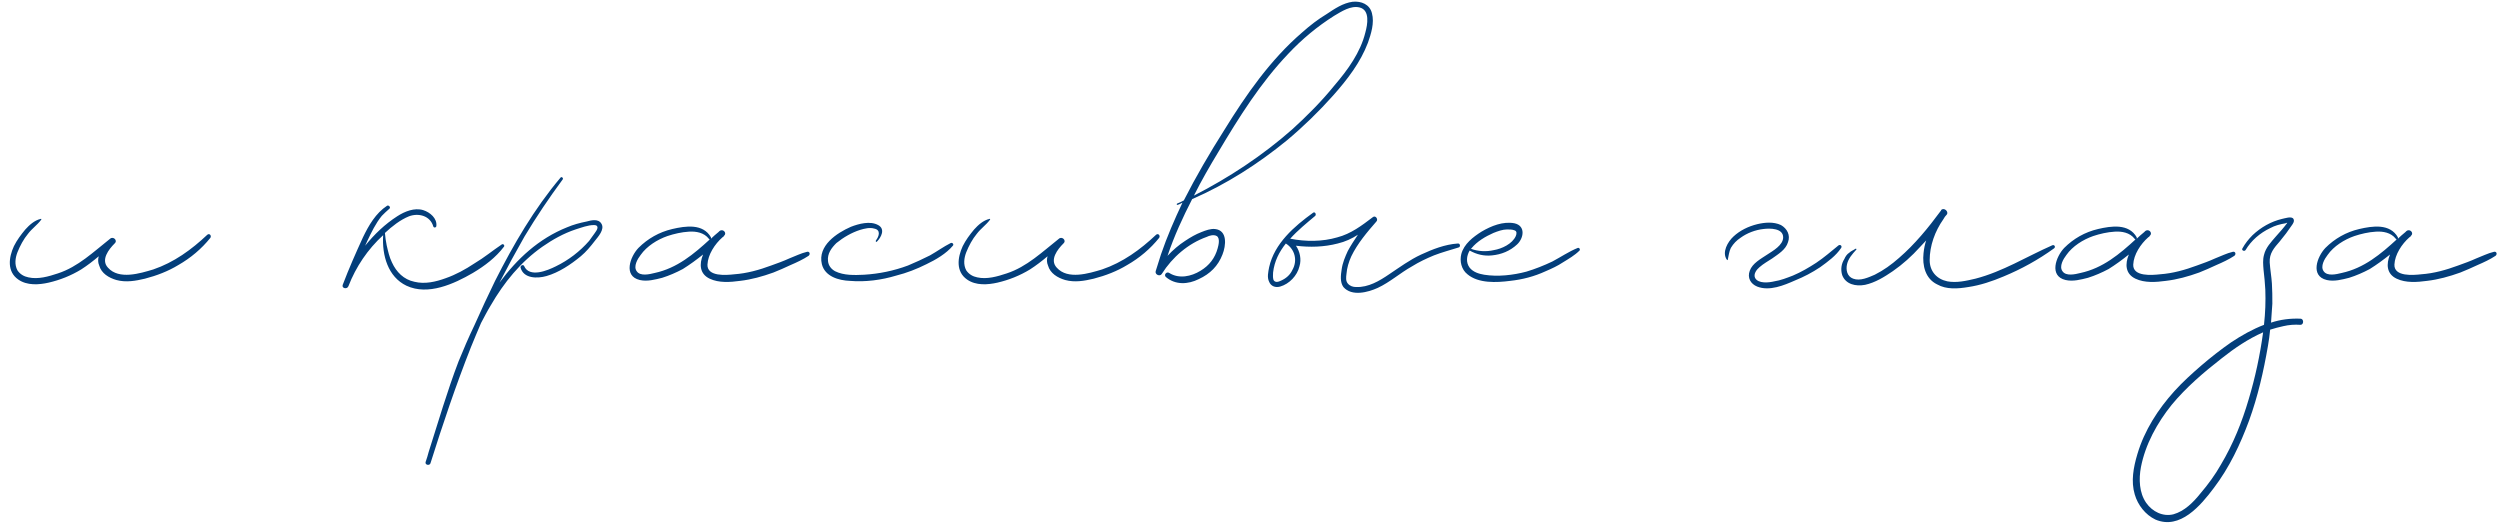 <?xml version="1.0" encoding="UTF-8"?> <svg xmlns="http://www.w3.org/2000/svg" width="273" height="58" viewBox="0 0 273 58" fill="none"> <path d="M22.64 25.632C20.912 27.264 18.992 28.656 16.736 29.424C15.296 29.856 12.992 30.576 11.792 29.232C10.976 28.368 11.888 27.216 12.512 26.592C12.896 26.256 12.368 25.776 12.032 26.064C10.208 27.504 8.528 29.136 6.32 29.856C5.312 30.192 4.16 30.528 3.104 30.288C2.624 30.192 2.192 29.952 1.904 29.52C1.568 28.896 1.664 28.176 1.904 27.552C2.192 26.832 2.576 26.112 3.056 25.536C3.488 24.96 4.064 24.576 4.496 24C4.544 23.952 4.496 23.856 4.448 23.904C3.776 24.048 3.2 24.576 2.768 25.056C2.288 25.632 1.856 26.208 1.52 26.88C0.944 28.128 0.752 29.664 2 30.528C2.96 31.2 4.256 31.104 5.312 30.864C6.56 30.576 7.76 30.096 8.864 29.424C9.536 28.992 10.16 28.512 10.784 27.984C10.688 28.32 10.688 28.656 10.832 28.992C11.072 29.856 11.888 30.336 12.704 30.576C13.76 30.864 14.816 30.672 15.824 30.432C17.12 30.096 18.368 29.616 19.472 28.944C20.816 28.176 22.016 27.168 22.976 25.968C23.12 25.728 22.88 25.44 22.64 25.632ZM54.801 26.688C53.794 27.36 52.882 28.128 51.825 28.752C50.818 29.424 49.761 30 48.657 30.384C47.602 30.768 46.401 31.056 45.249 30.768C44.097 30.528 43.282 29.712 42.801 28.656C42.514 28.08 42.37 27.408 42.225 26.784C42.13 26.352 42.081 25.92 42.033 25.44C42.801 24.72 43.714 24 44.673 23.616C45.73 23.232 46.977 23.568 47.313 24.72C47.361 24.912 47.65 24.864 47.65 24.672C47.745 23.856 46.977 23.184 46.209 22.944C45.249 22.656 44.194 23.088 43.377 23.616C42.033 24.48 40.882 25.584 39.873 26.832C39.969 26.64 40.017 26.496 40.114 26.304C40.545 25.392 41.026 24.384 41.697 23.568C41.938 23.328 42.225 23.04 42.514 22.8C42.706 22.656 42.465 22.368 42.273 22.464C41.026 23.28 40.258 24.624 39.633 25.92C38.865 27.6 38.097 29.328 37.425 31.104C37.282 31.488 37.906 31.632 38.05 31.248C38.865 29.136 40.161 27.216 41.842 25.68C41.697 27.888 42.37 30.24 44.386 31.2C46.737 32.304 49.569 31.008 51.633 29.808C52.929 29.04 54.13 28.128 55.041 26.928C55.138 26.784 54.946 26.592 54.801 26.688ZM65.678 24.432C65.342 23.856 64.574 24.048 64.046 24.192C63.326 24.336 62.606 24.528 61.934 24.816C58.814 26.064 56.462 28.272 54.542 30.864C55.406 29.184 56.318 27.504 57.278 25.824C58.574 23.664 59.966 21.6 61.454 19.584C61.55 19.44 61.31 19.248 61.214 19.392C58.334 22.8 56.078 26.688 54.062 30.672C53.294 32.256 52.526 33.888 51.806 35.52C51.182 36.816 50.606 38.16 50.078 39.456C48.83 42.72 47.87 46.032 46.814 49.344C46.718 49.68 46.622 50.064 46.478 50.448C46.382 50.784 46.91 50.88 47.006 50.592C48.35 46.32 49.79 42.048 51.422 37.92C51.806 37.008 52.142 36.144 52.526 35.28C52.862 34.656 53.198 33.984 53.582 33.36C55.022 30.864 56.846 28.608 59.246 26.928C60.35 26.16 61.55 25.488 62.846 25.056C63.47 24.864 64.19 24.576 64.862 24.576C65.054 24.576 65.246 24.624 65.246 24.864C65.246 25.056 65.054 25.296 64.958 25.44C64.766 25.728 64.526 26.016 64.334 26.304C63.326 27.456 62.078 28.416 60.686 29.088C59.822 29.52 57.806 30.384 57.23 29.04C57.134 28.848 56.798 28.992 56.846 29.232C57.182 30.432 58.67 30.432 59.678 30.144C61.022 29.76 62.318 28.896 63.422 27.984C63.998 27.504 64.478 26.928 64.958 26.304C65.294 25.872 66.062 25.056 65.678 24.432ZM88.103 27.504C87.479 27.648 86.807 27.984 86.183 28.224C85.559 28.512 84.887 28.752 84.215 28.992C82.919 29.472 81.575 29.856 80.183 29.952C79.319 30.048 77.207 30.24 77.255 28.896C77.303 27.792 78.071 26.64 78.887 25.92C78.983 25.872 79.031 25.824 79.079 25.728C79.415 25.44 78.935 24.912 78.551 25.248C78.551 25.248 78.503 25.296 78.455 25.344C78.167 25.584 77.879 25.824 77.639 26.064C77.639 26.016 77.639 25.968 77.639 25.92C76.775 24.384 74.855 24.672 73.415 25.008C71.975 25.344 70.727 26.064 69.719 27.072C68.807 28.032 68.039 30.144 69.863 30.576C70.679 30.768 71.543 30.528 72.311 30.336C73.079 30.096 73.847 29.76 74.567 29.376C75.335 28.896 76.055 28.368 76.775 27.792C76.343 28.848 76.391 29.904 77.495 30.432C78.503 30.912 79.751 30.816 80.807 30.672C82.055 30.528 83.255 30.192 84.455 29.76C85.079 29.52 85.703 29.232 86.327 28.944C86.999 28.656 87.719 28.32 88.295 27.936C88.535 27.744 88.391 27.408 88.103 27.504ZM71.495 29.808C70.919 29.952 69.911 30.192 69.527 29.616C69.143 29.088 69.623 28.272 69.959 27.84C70.631 26.88 71.783 26.16 72.887 25.776C73.607 25.536 74.423 25.344 75.239 25.296C76.007 25.248 76.871 25.392 77.399 26.064C77.447 26.16 77.495 26.16 77.543 26.112C75.767 27.744 73.943 29.28 71.495 29.808ZM103.811 26.544C103.043 26.928 102.323 27.456 101.555 27.888C100.787 28.272 99.971 28.656 99.155 28.992C97.619 29.568 95.987 29.904 94.355 30C93.347 30.048 92.147 30.096 91.187 29.616C90.755 29.376 90.467 28.992 90.419 28.512C90.323 27.696 90.803 27.072 91.331 26.544C92.099 25.92 93.011 25.392 93.923 25.104C94.403 24.96 94.979 24.816 95.459 24.96C96.227 25.104 95.987 25.824 95.651 26.256C95.603 26.352 95.651 26.448 95.747 26.4C96.227 25.92 96.707 25.008 95.891 24.576C95.027 24.096 93.779 24.432 92.915 24.768C91.379 25.44 89.267 26.832 89.747 28.848C90.083 30.192 91.571 30.624 92.819 30.672C94.499 30.816 96.275 30.576 97.859 30.096C99.011 29.808 100.115 29.376 101.171 28.848C102.179 28.368 103.331 27.696 104.051 26.832C104.195 26.688 104.003 26.448 103.811 26.544ZM126.249 25.632C124.521 27.264 122.601 28.656 120.345 29.424C118.905 29.856 116.601 30.576 115.401 29.232C114.585 28.368 115.497 27.216 116.121 26.592C116.505 26.256 115.977 25.776 115.641 26.064C113.817 27.504 112.137 29.136 109.929 29.856C108.921 30.192 107.769 30.528 106.713 30.288C106.233 30.192 105.801 29.952 105.513 29.52C105.177 28.896 105.273 28.176 105.513 27.552C105.801 26.832 106.185 26.112 106.665 25.536C107.097 24.96 107.673 24.576 108.105 24C108.153 23.952 108.105 23.856 108.057 23.904C107.385 24.048 106.809 24.576 106.377 25.056C105.897 25.632 105.465 26.208 105.129 26.88C104.553 28.128 104.361 29.664 105.609 30.528C106.569 31.2 107.865 31.104 108.921 30.864C110.169 30.576 111.369 30.096 112.473 29.424C113.145 28.992 113.769 28.512 114.393 27.984C114.297 28.32 114.297 28.656 114.441 28.992C114.681 29.856 115.497 30.336 116.313 30.576C117.369 30.864 118.425 30.672 119.433 30.432C120.729 30.096 121.977 29.616 123.081 28.944C124.425 28.176 125.625 27.168 126.585 25.968C126.729 25.728 126.489 25.44 126.249 25.632ZM149.815 1.44C149.575 0.48 148.663 0.096 147.703 0.192C146.647 0.336 145.735 0.96 144.871 1.536C143.911 2.112 143.047 2.784 142.183 3.552C138.727 6.528 136.087 10.32 133.687 14.208C132.103 16.704 130.615 19.248 129.271 21.888C129.031 22.032 128.791 22.128 128.551 22.224C128.455 22.272 128.503 22.416 128.599 22.368C128.791 22.32 128.935 22.224 129.127 22.128C128.263 23.952 127.447 25.824 126.775 27.792C126.583 28.368 126.391 28.992 126.199 29.616C126.103 30 126.679 30.24 126.871 29.904C128.023 28.08 129.751 26.592 131.767 25.872C132.055 25.728 132.535 25.584 132.871 25.776C133.255 26.016 133.063 26.784 132.967 27.12C132.679 28.176 132.055 28.992 131.095 29.568C130.087 30.192 128.743 30.48 127.687 29.808C127.399 29.616 127.063 30 127.303 30.24C128.359 31.152 129.751 31.056 130.903 30.48C132.151 29.904 133.015 29.04 133.495 27.792C133.879 26.832 134.071 25.152 132.679 25.008C132.199 24.96 131.671 25.152 131.191 25.344C130.567 25.584 129.991 25.92 129.415 26.304C128.743 26.736 128.071 27.312 127.495 27.936C128.215 25.776 129.175 23.712 130.183 21.744C133.927 20.112 137.383 17.904 140.551 15.312C142.327 13.824 144.055 12.144 145.591 10.416C147.127 8.688 148.567 6.816 149.383 4.656C149.719 3.696 150.103 2.496 149.815 1.44ZM149.095 3.552C148.567 5.712 147.175 7.632 145.735 9.312C144.343 11.04 142.759 12.624 141.127 14.112C137.863 16.992 134.215 19.392 130.375 21.36C131.191 19.728 132.103 18.144 133.063 16.56C135.319 12.768 137.671 9.024 140.695 5.856C142.183 4.272 143.863 2.88 145.687 1.728C146.503 1.248 147.511 0.576 148.471 0.816C149.623 1.104 149.335 2.688 149.095 3.552ZM159.18 26.592C157.788 26.688 156.444 27.216 155.196 27.792C153.948 28.368 152.844 29.184 151.692 29.952C150.636 30.672 149.436 31.392 148.092 31.344C147.756 31.344 147.42 31.248 147.18 30.96C146.94 30.672 146.988 30.288 147.036 29.904C147.084 29.28 147.276 28.608 147.564 27.984C148.236 26.592 149.292 25.344 150.3 24.192C150.54 23.952 150.204 23.472 149.916 23.712C148.716 24.624 147.516 25.536 146.028 25.92C144.396 26.4 142.572 26.4 140.892 26.064C141.708 25.152 142.716 24.336 143.628 23.568C143.772 23.376 143.58 23.088 143.388 23.232C141.324 24.72 139.164 26.592 138.588 29.184C138.492 29.712 138.348 30.288 138.588 30.768C138.78 31.248 139.26 31.44 139.788 31.296C140.796 31.008 141.66 30.096 141.9 29.088C142.14 28.32 141.948 27.456 141.516 26.832C143.052 27.024 144.588 26.976 146.076 26.592C146.892 26.4 147.612 26.064 148.284 25.632C147.9 26.208 147.516 26.784 147.18 27.408C146.892 28.032 146.604 28.704 146.508 29.424C146.412 30.048 146.316 30.816 146.7 31.344C147.612 32.4 149.388 31.92 150.444 31.44C151.788 30.816 152.892 29.808 154.188 29.088C154.956 28.608 155.772 28.224 156.588 27.888C157.452 27.552 158.364 27.312 159.276 27.024C159.516 26.976 159.468 26.544 159.18 26.592ZM141.132 29.472C140.892 30 140.46 30.384 139.932 30.624C139.644 30.768 139.26 30.912 139.068 30.576C138.972 30.288 139.02 30 139.02 29.76C139.164 28.512 139.692 27.504 140.412 26.592C141.42 27.216 141.708 28.464 141.132 29.472ZM172.294 27.072C171.334 27.456 170.422 28.08 169.51 28.56C168.598 28.992 167.638 29.376 166.678 29.664C165.238 30.048 163.558 30.24 162.07 30C161.494 29.904 160.87 29.712 160.486 29.232C160.054 28.656 160.15 27.936 160.486 27.36C161.254 27.792 162.07 27.984 162.934 27.888C163.942 27.792 164.902 27.408 165.67 26.688C166.39 26.016 166.63 24.672 165.382 24.384C164.134 24.144 162.838 24.672 161.782 25.296C160.87 25.872 159.862 26.64 159.574 27.744C159.382 28.512 159.574 29.424 160.246 29.952C161.446 30.96 163.414 30.864 164.902 30.672C166.246 30.528 167.542 30.192 168.79 29.616C169.462 29.328 170.086 29.04 170.662 28.656C171.286 28.272 171.958 27.888 172.486 27.36C172.582 27.264 172.486 27.024 172.294 27.072ZM163.078 25.44C163.558 25.248 164.086 25.056 164.566 25.056C164.854 25.056 165.142 25.056 165.382 25.152C165.67 25.248 165.622 25.536 165.526 25.776C165.142 26.64 163.99 27.168 163.126 27.312C162.31 27.504 161.398 27.456 160.63 27.168L160.678 27.12C161.302 26.352 162.214 25.824 163.078 25.44ZM200.721 26.832C199.953 27.456 199.185 28.128 198.321 28.704C197.505 29.232 196.689 29.712 195.777 30.096C195.153 30.336 194.433 30.624 193.761 30.72C193.185 30.864 191.985 31.008 191.649 30.336C191.457 29.904 191.841 29.424 192.129 29.184C192.561 28.8 193.089 28.512 193.521 28.224C194.193 27.744 195.009 27.264 195.249 26.448C195.537 25.68 195.153 24.96 194.481 24.576C193.665 24.192 192.705 24.288 191.889 24.48C190.929 24.72 190.017 25.152 189.297 25.824C188.673 26.4 188.001 27.552 188.577 28.368C188.625 28.416 188.673 28.416 188.673 28.368C188.769 27.936 188.817 27.456 189.009 27.072C189.297 26.592 189.633 26.256 190.065 25.968C190.785 25.44 191.697 25.104 192.561 25.008C193.281 24.912 194.721 24.912 194.721 25.92C194.721 26.784 193.569 27.408 192.993 27.792C192.273 28.272 191.361 28.752 191.073 29.568C190.785 30.336 191.169 31.008 191.889 31.296C193.233 31.824 194.817 31.152 196.017 30.624C196.977 30.24 197.889 29.76 198.753 29.184C199.617 28.56 200.481 27.936 201.057 27.072C201.201 26.832 200.913 26.64 200.721 26.832ZM224.113 26.784C221.281 28.032 218.689 29.664 215.713 30.432C214.705 30.672 213.649 30.912 212.641 30.72C211.489 30.48 210.721 29.616 210.721 28.416C210.721 26.832 211.297 25.248 212.209 23.952C212.305 23.76 212.449 23.568 212.593 23.424C212.833 23.088 212.257 22.608 211.969 22.944C211.969 22.992 211.969 22.992 211.921 23.04C210.577 24.864 209.089 26.688 207.361 28.176C206.545 28.896 205.681 29.52 204.721 30C204.049 30.288 203.137 30.72 202.369 30.432C201.697 30.192 201.553 29.472 201.697 28.848C201.841 28.224 202.273 27.744 202.705 27.264C202.753 27.216 202.705 27.12 202.609 27.168C202.417 27.312 202.129 27.408 201.937 27.6C201.697 27.744 201.505 28.032 201.409 28.272C201.073 28.8 200.977 29.424 201.169 30.048C201.553 31.056 202.657 31.296 203.665 31.104C204.769 30.864 205.777 30.24 206.689 29.616C207.793 28.848 208.753 27.984 209.665 26.976C209.905 26.736 210.097 26.496 210.337 26.256C210.193 26.688 210.097 27.168 210.049 27.648C209.905 28.992 210.241 30.432 211.537 31.056C212.545 31.632 213.793 31.536 214.945 31.344C216.241 31.152 217.537 30.72 218.785 30.192C220.753 29.376 222.577 28.368 224.305 27.12C224.497 26.976 224.353 26.688 224.113 26.784ZM243.797 27.504C243.173 27.648 242.501 27.984 241.877 28.224C241.253 28.512 240.581 28.752 239.909 28.992C238.613 29.472 237.269 29.856 235.877 29.952C235.013 30.048 232.901 30.24 232.949 28.896C232.997 27.792 233.765 26.64 234.581 25.92C234.677 25.872 234.725 25.824 234.773 25.728C235.109 25.44 234.629 24.912 234.245 25.248C234.245 25.248 234.197 25.296 234.149 25.344C233.861 25.584 233.573 25.824 233.333 26.064C233.333 26.016 233.333 25.968 233.333 25.92C232.469 24.384 230.549 24.672 229.109 25.008C227.669 25.344 226.421 26.064 225.413 27.072C224.501 28.032 223.733 30.144 225.557 30.576C226.373 30.768 227.237 30.528 228.005 30.336C228.773 30.096 229.541 29.76 230.261 29.376C231.029 28.896 231.749 28.368 232.469 27.792C232.037 28.848 232.085 29.904 233.189 30.432C234.197 30.912 235.445 30.816 236.501 30.672C237.749 30.528 238.949 30.192 240.149 29.76C240.773 29.52 241.397 29.232 242.021 28.944C242.693 28.656 243.413 28.32 243.989 27.936C244.229 27.744 244.085 27.408 243.797 27.504ZM227.189 29.808C226.613 29.952 225.605 30.192 225.221 29.616C224.837 29.088 225.317 28.272 225.653 27.84C226.325 26.88 227.477 26.16 228.581 25.776C229.301 25.536 230.117 25.344 230.933 25.296C231.701 25.248 232.565 25.392 233.093 26.064C233.141 26.16 233.189 26.16 233.237 26.112C231.461 27.744 229.637 29.28 227.189 29.808ZM251.212 34.8C250.108 34.752 249.004 34.896 247.996 35.232C248.044 34.56 248.092 33.888 248.14 33.168C248.14 32.448 248.14 31.68 248.092 30.96C248.044 30.192 247.9 29.424 247.852 28.656C247.804 27.648 248.332 27.072 248.956 26.352C249.436 25.776 249.868 25.2 250.252 24.624C250.396 24.432 250.588 24.144 250.444 23.904C250.252 23.568 249.484 23.856 249.196 23.904C247.996 24.192 246.892 24.816 245.98 25.68C245.548 26.112 245.164 26.592 244.876 27.12C244.732 27.312 245.068 27.504 245.212 27.312C245.836 26.256 246.796 25.44 247.9 24.912C248.428 24.624 249.004 24.48 249.58 24.384C249.628 24.336 249.676 24.336 249.772 24.336C249.388 24.864 248.956 25.344 248.524 25.824C247.996 26.448 247.42 27.024 247.228 27.84C247.084 28.368 247.132 28.896 247.18 29.472C247.276 30.192 247.324 30.912 247.372 31.632C247.42 32.928 247.372 34.176 247.228 35.472C245.98 35.952 244.78 36.624 243.628 37.392C242.524 38.16 241.42 39.024 240.412 39.888C239.356 40.8 238.348 41.712 237.436 42.72C235.66 44.688 234.172 46.992 233.404 49.584C232.972 51.024 232.684 52.56 233.116 54C233.452 55.152 234.268 56.208 235.372 56.736C238.06 57.888 240.316 55.2 241.756 53.28C243.436 51.072 244.636 48.528 245.596 45.936C246.556 43.296 247.18 40.56 247.66 37.776C247.756 37.2 247.852 36.576 247.9 36C248.38 35.856 248.86 35.712 249.34 35.616C249.964 35.472 250.588 35.424 251.212 35.472C251.596 35.472 251.596 34.8 251.212 34.8ZM245.548 43.632C244.828 46.08 243.868 48.48 242.524 50.736C241.9 51.84 241.132 52.896 240.268 53.904C239.5 54.864 238.54 55.824 237.34 56.16C236.188 56.448 235.036 55.872 234.364 54.912C233.596 53.808 233.548 52.32 233.788 51.024C234.268 48.528 235.564 46.176 237.148 44.208C238.732 42.288 240.652 40.656 242.62 39.12C244.012 38.016 245.5 37.008 247.132 36.288C246.796 38.784 246.268 41.232 245.548 43.632ZM272.318 27.504C271.694 27.648 271.022 27.984 270.398 28.224C269.774 28.512 269.102 28.752 268.43 28.992C267.134 29.472 265.79 29.856 264.398 29.952C263.534 30.048 261.422 30.24 261.47 28.896C261.518 27.792 262.286 26.64 263.102 25.92C263.198 25.872 263.246 25.824 263.294 25.728C263.63 25.44 263.15 24.912 262.766 25.248C262.766 25.248 262.718 25.296 262.67 25.344C262.382 25.584 262.094 25.824 261.854 26.064C261.854 26.016 261.854 25.968 261.854 25.92C260.99 24.384 259.07 24.672 257.63 25.008C256.19 25.344 254.942 26.064 253.934 27.072C253.022 28.032 252.254 30.144 254.078 30.576C254.894 30.768 255.758 30.528 256.526 30.336C257.294 30.096 258.062 29.76 258.782 29.376C259.55 28.896 260.27 28.368 260.99 27.792C260.558 28.848 260.606 29.904 261.71 30.432C262.718 30.912 263.966 30.816 265.022 30.672C266.27 30.528 267.47 30.192 268.67 29.76C269.294 29.52 269.918 29.232 270.542 28.944C271.214 28.656 271.934 28.32 272.51 27.936C272.75 27.744 272.606 27.408 272.318 27.504ZM255.71 29.808C255.134 29.952 254.126 30.192 253.742 29.616C253.358 29.088 253.838 28.272 254.174 27.84C254.846 26.88 255.998 26.16 257.102 25.776C257.822 25.536 258.638 25.344 259.454 25.296C260.222 25.248 261.086 25.392 261.614 26.064C261.662 26.16 261.71 26.16 261.758 26.112C259.982 27.744 258.158 29.28 255.71 29.808Z" fill="#033E7B"></path> </svg> 